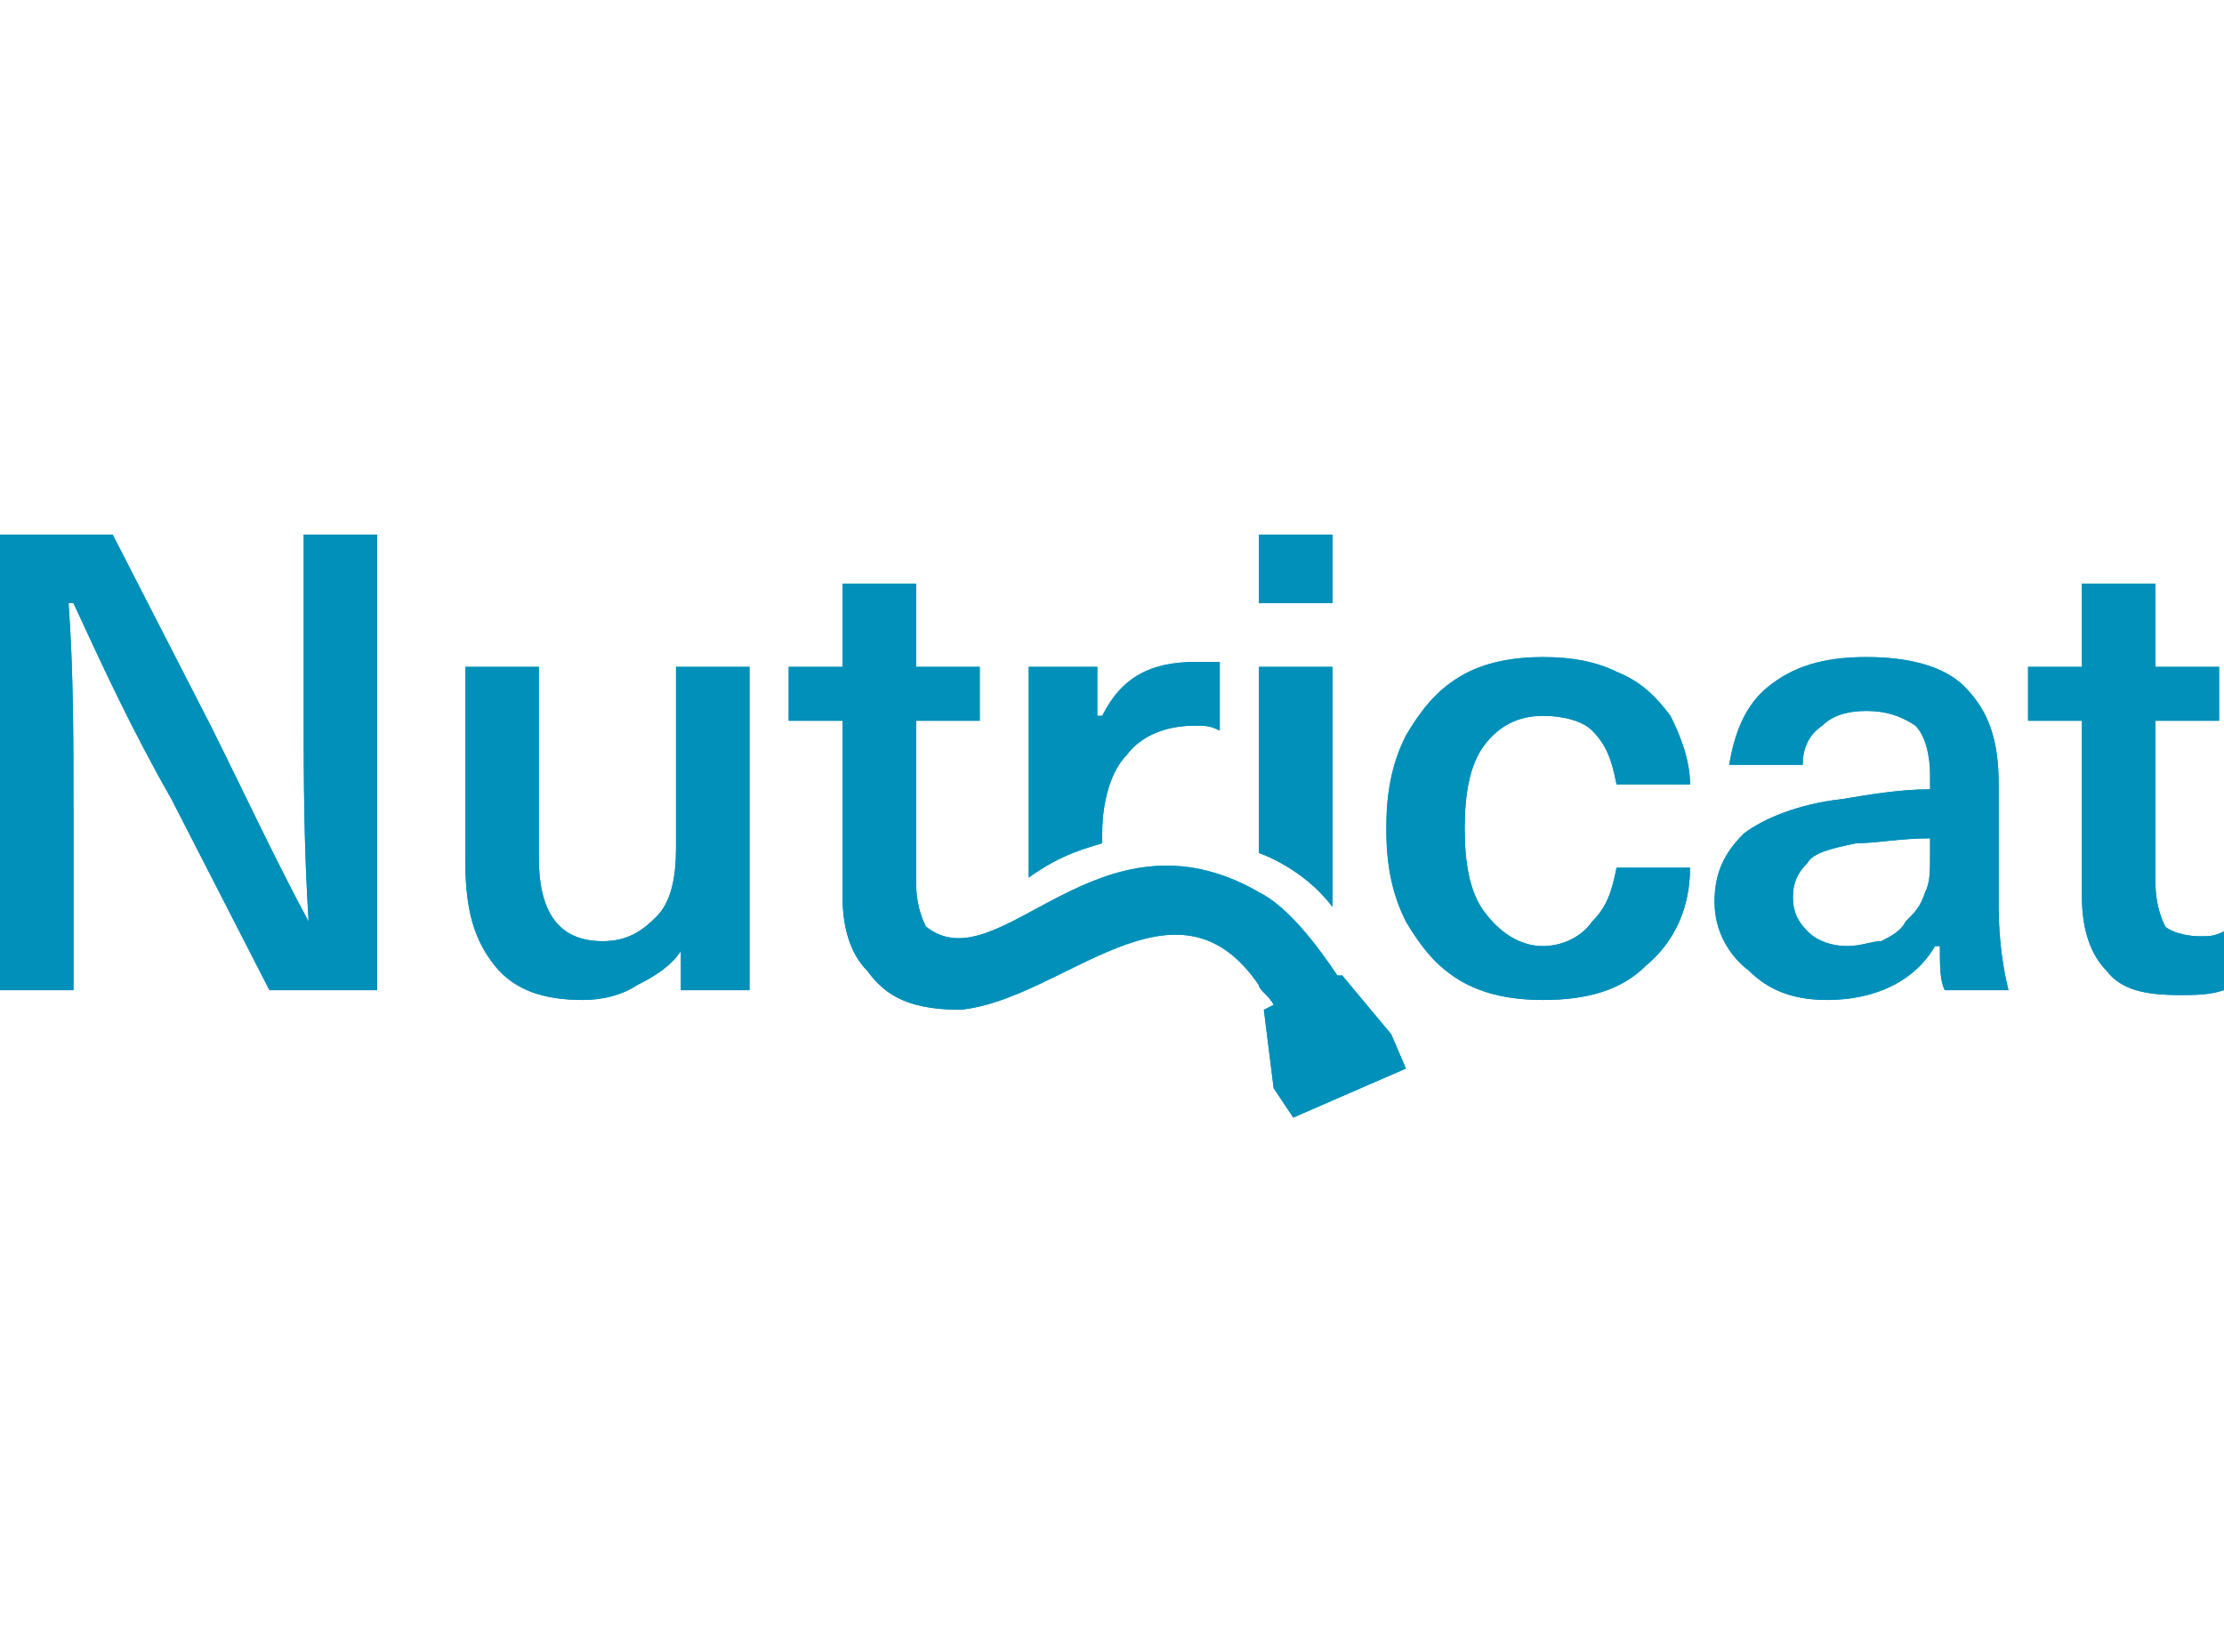 <?xml version="1.0" encoding="UTF-8"?>
<!DOCTYPE svg PUBLIC "-//W3C//DTD SVG 1.1//EN" "http://www.w3.org/Graphics/SVG/1.1/DTD/svg11.dtd">
<!-- Creator: CorelDRAW 2018 (64 Bit) -->
<svg xmlns="http://www.w3.org/2000/svg" xml:space="preserve" width="105px" height="78px" version="1.1" style="shape-rendering:geometricPrecision; text-rendering:geometricPrecision; image-rendering:optimizeQuality; fill-rule:evenodd; clip-rule:evenodd"
viewBox="0 0 4.54 3.37"
 xmlns:xlink="http://www.w3.org/1999/xlink">
 <defs>
  <style type="text/css">
   <![CDATA[
    .fil0 {fill:none}
    .fil1 {fill:#0190BA;fill-rule:nonzero}
   ]]>
  </style>
 </defs>
 <g id="Capa_x0020_1">
  <rect class="fil0" width="4.54" height="3.37"/>
  <g id="_2499211725504">
   <path class="fil1" d="M0.62 1.46c0,0.12 0,0.26 0.01,0.42l0 0c-0.07,-0.13 -0.13,-0.26 -0.2,-0.4l-0.2 -0.39 -0.23 0 0 0.93 0.15 0 0 -0.36c0,-0.15 0,-0.29 -0.01,-0.43l0.01 0c0.06,0.13 0.12,0.26 0.2,0.4l0.2 0.39 0.22 0 0 -0.93 -0.15 0 0 0.37z"/>
   <path class="fil1" d="M1.38 1.73c0,0.06 -0.01,0.11 -0.04,0.14 -0.03,0.03 -0.06,0.05 -0.11,0.05 -0.09,0 -0.13,-0.06 -0.13,-0.17l0 -0.39 -0.15 0 0 0.4c0,0.1 0.02,0.16 0.06,0.21 0.04,0.05 0.1,0.07 0.18,0.07 0.04,0 0.08,-0.01 0.11,-0.03 0.04,-0.02 0.07,-0.04 0.09,-0.07l0 0 0 0.08 0.14 0 0 -0.66 -0.15 0 0 0.37z"/>
   <path class="fil1" d="M2.25 1.7c0,-0.07 0.02,-0.13 0.05,-0.16 0.03,-0.04 0.08,-0.06 0.14,-0.06 0.02,0 0.03,0 0.05,0.01l0 -0.14c-0.02,0 -0.04,0 -0.05,0 -0.09,0 -0.15,0.03 -0.19,0.11l-0.01 0 0 -0.1 -0.14 0 0 0.43c0.07,-0.05 0.12,-0.06 0.15,-0.07l0 -0.02z"/>
   <polygon class="fil1" points="2.72,1.09 2.57,1.09 2.57,1.23 2.72,1.23 "/>
   <path class="fil1" d="M2.72 1.85l0 -0.49 -0.15 0 0 0.38c0,0 0.09,0.03 0.15,0.11z"/>
   <path class="fil1" d="M3.15 1.46c0.04,0 0.08,0.01 0.1,0.03 0.03,0.03 0.04,0.06 0.05,0.11l0.15 0c0,-0.05 -0.02,-0.1 -0.04,-0.14 -0.03,-0.04 -0.06,-0.07 -0.11,-0.09 -0.04,-0.02 -0.09,-0.03 -0.15,-0.03 -0.06,0 -0.12,0.01 -0.17,0.04 -0.05,0.03 -0.08,0.07 -0.11,0.12 -0.03,0.06 -0.04,0.12 -0.04,0.19 0,0.07 0.01,0.13 0.04,0.19 0.03,0.05 0.06,0.09 0.11,0.12 0.05,0.03 0.11,0.04 0.17,0.04 0.09,0 0.16,-0.02 0.21,-0.07 0.06,-0.05 0.09,-0.12 0.09,-0.2l-0.15 0c-0.01,0.05 -0.02,0.08 -0.05,0.11 -0.02,0.03 -0.06,0.05 -0.1,0.05 -0.05,0 -0.09,-0.03 -0.12,-0.07 -0.03,-0.04 -0.04,-0.1 -0.04,-0.17 0,-0.07 0.01,-0.13 0.04,-0.17 0.03,-0.04 0.07,-0.06 0.12,-0.06z"/>
   <path class="fil1" d="M3.94 1.74c0,0.04 0,0.06 -0.01,0.08 -0.01,0.03 -0.02,0.04 -0.04,0.06 -0.01,0.02 -0.03,0.03 -0.05,0.04 -0.02,0 -0.04,0.01 -0.07,0.01 -0.03,0 -0.06,-0.01 -0.08,-0.03 -0.02,-0.02 -0.03,-0.04 -0.03,-0.07 0,-0.03 0.01,-0.05 0.03,-0.07 0.01,-0.02 0.05,-0.03 0.1,-0.04 0.04,0 0.09,-0.01 0.15,-0.01l0 0.03zm0.14 -0.14c0,-0.09 -0.02,-0.15 -0.07,-0.2 -0.04,-0.04 -0.11,-0.06 -0.2,-0.06 -0.09,0 -0.15,0.02 -0.2,0.06 -0.05,0.04 -0.07,0.1 -0.08,0.16l0.15 0c0,-0.03 0.01,-0.06 0.04,-0.08 0.02,-0.02 0.05,-0.03 0.09,-0.03 0.04,0 0.07,0.01 0.1,0.03 0.02,0.02 0.03,0.06 0.03,0.1l0 0.03c-0.06,0 -0.12,0.01 -0.18,0.02 -0.09,0.01 -0.16,0.04 -0.2,0.07 -0.04,0.04 -0.06,0.08 -0.06,0.14 0,0.06 0.03,0.11 0.07,0.14 0.04,0.04 0.09,0.06 0.16,0.06 0.1,0 0.18,-0.04 0.22,-0.11l0.01 0c0,0.04 0,0.07 0.01,0.09l0.13 0c-0.01,-0.04 -0.02,-0.1 -0.02,-0.17l0 -0.25z"/>
   <path class="fil1" d="M4.49 1.91c-0.03,0 -0.06,-0.01 -0.07,-0.02 -0.01,-0.02 -0.02,-0.05 -0.02,-0.09l0 -0.33 0.13 0 0 -0.11 -0.13 0 0 -0.17 -0.15 0 0 0.17 -0.11 0 0 0.11 0.11 0 0 0.36c0,0.07 0.02,0.12 0.05,0.15 0.03,0.04 0.08,0.05 0.15,0.05 0.03,0 0.06,0 0.09,-0.01l0 -0.12c-0.02,0.01 -0.03,0.01 -0.05,0.01z"/>
   <path class="fil1" d="M2.73 1.99c-0.04,-0.06 -0.1,-0.14 -0.16,-0.17 -0.33,-0.19 -0.53,0.19 -0.68,0.07 -0.01,-0.02 -0.02,-0.05 -0.02,-0.09l0 -0.33 0.13 0 0 -0.11 -0.13 0 0 -0.17 -0.15 0 0 0.17 -0.11 0 0 0.11 0.11 0 0 0.36c0,0.07 0.02,0.12 0.05,0.15 0.03,0.04 0.07,0.08 0.19,0.08 0.21,-0.02 0.44,-0.3 0.61,-0.05 0,0.01 0.02,0.02 0.03,0.04l-0.02 0.01 0.02 0.16 0.04 0.06 0.23 -0.1 -0.03 -0.07 -0.1 -0.12 -0.01 0z"/>
   <path class="fil1" d="M0.62 1.46c0,0.12 0,0.26 0.01,0.42l0 0c-0.07,-0.13 -0.13,-0.26 -0.2,-0.4l-0.2 -0.39 -0.23 0 0 0.93 0.15 0 0 -0.36c0,-0.15 0,-0.29 -0.01,-0.43l0.01 0c0.06,0.13 0.12,0.26 0.2,0.4l0.2 0.39 0.22 0 0 -0.93 -0.15 0 0 0.37z"/>
   <path class="fil1" d="M1.38 1.73c0,0.06 -0.01,0.11 -0.04,0.14 -0.03,0.03 -0.06,0.05 -0.11,0.05 -0.09,0 -0.13,-0.06 -0.13,-0.17l0 -0.39 -0.15 0 0 0.4c0,0.1 0.02,0.16 0.06,0.21 0.04,0.05 0.1,0.07 0.18,0.07 0.04,0 0.08,-0.01 0.11,-0.03 0.04,-0.02 0.07,-0.04 0.09,-0.07l0 0 0 0.08 0.14 0 0 -0.66 -0.15 0 0 0.37z"/>
   <path class="fil1" d="M2.25 1.7c0,-0.07 0.02,-0.13 0.05,-0.16 0.03,-0.04 0.08,-0.06 0.14,-0.06 0.02,0 0.03,0 0.05,0.01l0 -0.14c-0.02,0 -0.04,0 -0.05,0 -0.09,0 -0.15,0.03 -0.19,0.11l-0.01 0 0 -0.1 -0.14 0 0 0.43c0.07,-0.05 0.12,-0.06 0.15,-0.07l0 -0.02z"/>
   <polygon class="fil1" points="2.72,1.09 2.57,1.09 2.57,1.23 2.72,1.23 "/>
   <path class="fil1" d="M2.72 1.85l0 -0.49 -0.15 0 0 0.38c0,0 0.09,0.03 0.15,0.11z"/>
   <path class="fil1" d="M3.15 1.46c0.04,0 0.08,0.01 0.1,0.03 0.03,0.03 0.04,0.06 0.05,0.11l0.15 0c0,-0.05 -0.02,-0.1 -0.04,-0.14 -0.03,-0.04 -0.06,-0.07 -0.11,-0.09 -0.04,-0.02 -0.09,-0.03 -0.15,-0.03 -0.06,0 -0.12,0.01 -0.17,0.04 -0.05,0.03 -0.08,0.07 -0.11,0.12 -0.03,0.06 -0.04,0.12 -0.04,0.19 0,0.07 0.01,0.13 0.04,0.19 0.03,0.05 0.06,0.09 0.11,0.12 0.05,0.03 0.11,0.04 0.17,0.04 0.09,0 0.16,-0.02 0.21,-0.07 0.06,-0.05 0.09,-0.12 0.09,-0.2l-0.15 0c-0.01,0.05 -0.02,0.08 -0.05,0.11 -0.02,0.03 -0.06,0.05 -0.1,0.05 -0.05,0 -0.09,-0.03 -0.12,-0.07 -0.03,-0.04 -0.04,-0.1 -0.04,-0.17 0,-0.07 0.01,-0.13 0.04,-0.17 0.03,-0.04 0.07,-0.06 0.12,-0.06z"/>
   <path class="fil1" d="M3.94 1.74c0,0.04 0,0.06 -0.01,0.08 -0.01,0.03 -0.02,0.04 -0.04,0.06 -0.01,0.02 -0.03,0.03 -0.05,0.04 -0.02,0 -0.04,0.01 -0.07,0.01 -0.03,0 -0.06,-0.01 -0.08,-0.03 -0.02,-0.02 -0.03,-0.04 -0.03,-0.07 0,-0.03 0.01,-0.05 0.03,-0.07 0.01,-0.02 0.05,-0.03 0.1,-0.04 0.04,0 0.09,-0.01 0.15,-0.01l0 0.03zm0.14 -0.14c0,-0.09 -0.02,-0.15 -0.07,-0.2 -0.04,-0.04 -0.11,-0.06 -0.2,-0.06 -0.09,0 -0.15,0.02 -0.2,0.06 -0.05,0.04 -0.07,0.1 -0.08,0.16l0.15 0c0,-0.03 0.01,-0.06 0.04,-0.08 0.02,-0.02 0.05,-0.03 0.09,-0.03 0.04,0 0.07,0.01 0.1,0.03 0.02,0.02 0.03,0.06 0.03,0.1l0 0.03c-0.06,0 -0.12,0.01 -0.18,0.02 -0.09,0.01 -0.16,0.04 -0.2,0.07 -0.04,0.04 -0.06,0.08 -0.06,0.14 0,0.06 0.03,0.11 0.07,0.14 0.04,0.04 0.09,0.06 0.16,0.06 0.1,0 0.18,-0.04 0.22,-0.11l0.01 0c0,0.04 0,0.07 0.01,0.09l0.13 0c-0.01,-0.04 -0.02,-0.1 -0.02,-0.17l0 -0.25z"/>
   <path class="fil1" d="M4.49 1.91c-0.03,0 -0.06,-0.01 -0.07,-0.02 -0.01,-0.02 -0.02,-0.05 -0.02,-0.09l0 -0.33 0.13 0 0 -0.11 -0.13 0 0 -0.17 -0.15 0 0 0.17 -0.11 0 0 0.11 0.11 0 0 0.36c0,0.07 0.02,0.12 0.05,0.15 0.03,0.04 0.08,0.05 0.15,0.05 0.03,0 0.06,0 0.09,-0.01l0 -0.12c-0.02,0.01 -0.03,0.01 -0.05,0.01z"/>
   <path class="fil1" d="M2.73 1.99c-0.04,-0.06 -0.1,-0.14 -0.16,-0.17 -0.33,-0.19 -0.53,0.19 -0.68,0.07 -0.01,-0.02 -0.02,-0.05 -0.02,-0.09l0 -0.33 0.13 0 0 -0.11 -0.13 0 0 -0.17 -0.15 0 0 0.17 -0.11 0 0 0.11 0.11 0 0 0.36c0,0.07 0.02,0.12 0.05,0.15 0.03,0.04 0.07,0.08 0.19,0.08 0.21,-0.02 0.44,-0.3 0.61,-0.05 0,0.01 0.02,0.02 0.03,0.04l-0.02 0.01 0.02 0.16 0.04 0.06 0.23 -0.1 -0.03 -0.07 -0.1 -0.12 -0.01 0z"/>
  </g>
 </g>
</svg>
